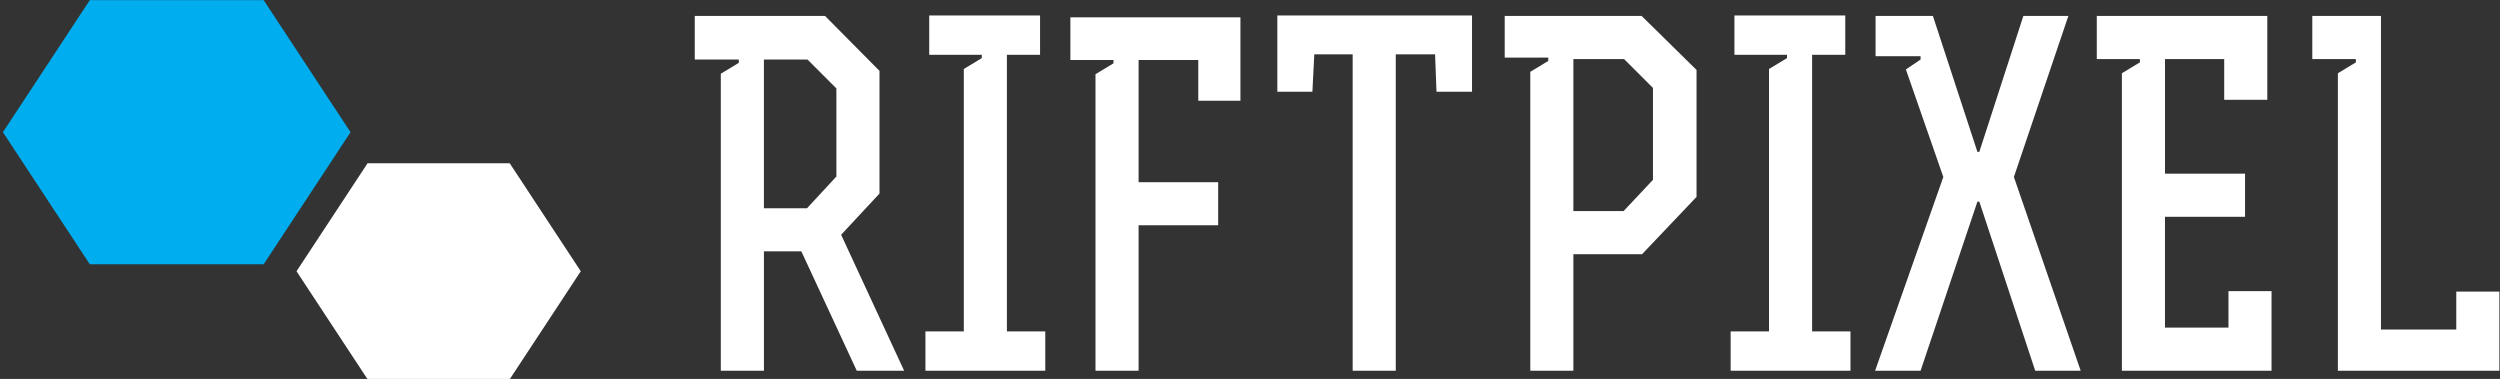 <?xml version="1.0"?>
<svg width="158.337" height="24" xmlns="http://www.w3.org/2000/svg" xmlns:svg="http://www.w3.org/2000/svg" xmlns:xlink="http://www.w3.org/1999/xlink" enable-background="new 0 0 158.337 24" version="1.1" xml:space="preserve">
 <rect width="100%" height="100%" fill="#333333" stroke="none"/>
 <defs>
  <symbol enable-background="new 0 0 1056.2 160.093" height="160.09px" id="svg_4" version="1.1" viewBox="0 0 1056.2 160.093" width="1056.2px" x="0px" xml:space="preserve" xmlns="http://www.w3.org/2000/svg" xmlns:xlink="http://www.w3.org/1999/xlink" y="0px">
   <g>
    <g id="svg_3">
     <g>
      <path d="m321.32,156.48l-18.2,0l0,-125.4l7.6,-4.6l0,-1.4l-18.6,0l0,-18.4l55,0l23,23.2l0,51.8l-16.2,17.4l26.6,57.4l-20,0l-23.4,-50.4l-15.8,0l0,50.4zm0,-68.6l18.2,0l12.4,-13.4l0,-37.2l-12.2,-12.2l-18.4,0l0,62.8z" fill="#FFFFFF" style="--darkreader-inline-fill: #000000;"/>
      <path d="m389.52,156.48l0,-16.6l16.2,0l0,-110.8l7.6,-4.6l0,-1.4l-22.2,0l0,-16.6l46.8,0l0,16.6l-14,0l0,116.8l16.2,0l0,16.6l-50.6,0z" fill="#FFFFFF" style="--darkreader-inline-fill: #000000;"/>
      <path d="m513.12,76.88l0,18.2l-33.6,0l0,61.4l-18.2,0l0,-125.2l7.6,-4.6l0,-1.4l-18.2,0l0,-18l71.8,0l0,35.2l-17.8,0l0,-17.2l-25.2,0l0,51.6l33.6,0z" fill="#FFFFFF" style="--darkreader-inline-fill: #000000;"/>
      <path d="m569.91,22.88l-16.2,0l-0.8,15.8l-14.8,0l0,-32.2l82.2,0l0,32.2l-15,0l-0.6,-15.8l-16.6,0l0,133.6l-18.2,0l0,-133.6z" fill="#FFFFFF" style="--darkreader-inline-fill: #000000;"/>
      <path d="m715.11,29.48l0,53.6l-23,24.2l-29,0l0,49.2l-18.2,0l0,-126.2l7.6,-4.6l0,-1.4l-18.4,0l0,-17.6l57.8,0l23.2,22.8zm-30.8,59.6l12.4,-13.2l0,-38.8l-12.2,-12.2l-21.4,0l0,64.2l21.2,0z" fill="#FFFFFF" style="--darkreader-inline-fill: #000000;"/>
      <path d="m729.51,156.48l0,-16.6l16.2,0l0,-110.8l7.6,-4.6l0,-1.4l-22.2,0l0,-16.6l46.8,0l0,16.6l-14,0l0,116.8l16.2,0l0,16.6l-50.6,0z" fill="#FFFFFF" style="--darkreader-inline-fill: #000000;"/>
      <path d="m834.51,85.08l-0.8,0l-24,71.4l-19.2,0l28.8,-81.8l-15.8,-45.4l6.2,-4.2l0,-1.4l-19,0l0,-17l24.2,0l18.8,57.4l0.8,0l18.6,-57.4l19,0l-23,68l28.2,81.8l-19.2,0l-23.6,-71.4z" fill="#FFFFFF" style="--darkreader-inline-fill: #000000;"/>
      <path d="m946.71,73.28l0,18.2l-33.81,0l0,46.8l26.81,0l0,-15.4l18.19,0l0,33.6l-63.19,0l0,-125.6l7.6,-4.6l0,-1.4l-18.2,0l0,-18.2l72,0l0,35.4l-18.2,0l0,-17.2l-25,0l0,48.4l33.8,0z" fill="#FFFFFF" style="--darkreader-inline-fill: #000000;"/>
      <path d="m1004.1,6.68l0,132.4l31.8,0l0,-16l18.2,0l0,33.4l-68.19,0l0,-125.6l7.6,-4.6l0,-1.4l-18.4,0l0,-18.2l28.99,0z" fill="#FFFFFF" style="--darkreader-inline-fill: #000000;"/>
     </g>
    </g>
    <g id="svg_2">
     <polygon fill="#00AEEF" points="36.691,111.548 0,55.774 36.691,0 110.078,0 146.771,55.774 110.078,111.548   " style="--darkreader-inline-fill: #0091df;"/>
     <polygon fill="#FFFFFF" points="153.972,160.093 123.966,114.484 153.972,68.877 213.982,68.877 243.988,114.484 213.982,160.093       " style="--darkreader-inline-fill: #000000;"/>
    </g>
   </g>
  </symbol>
 </defs>
 <g class="layer">
  <title>Layer 1</title>
  <use id="svg_5" transform="matrix(0.15 0 0 0.15 0.184 0.132)" x="0" xlink:href="#svg_4" y="-0.83"/>
 </g>
</svg>